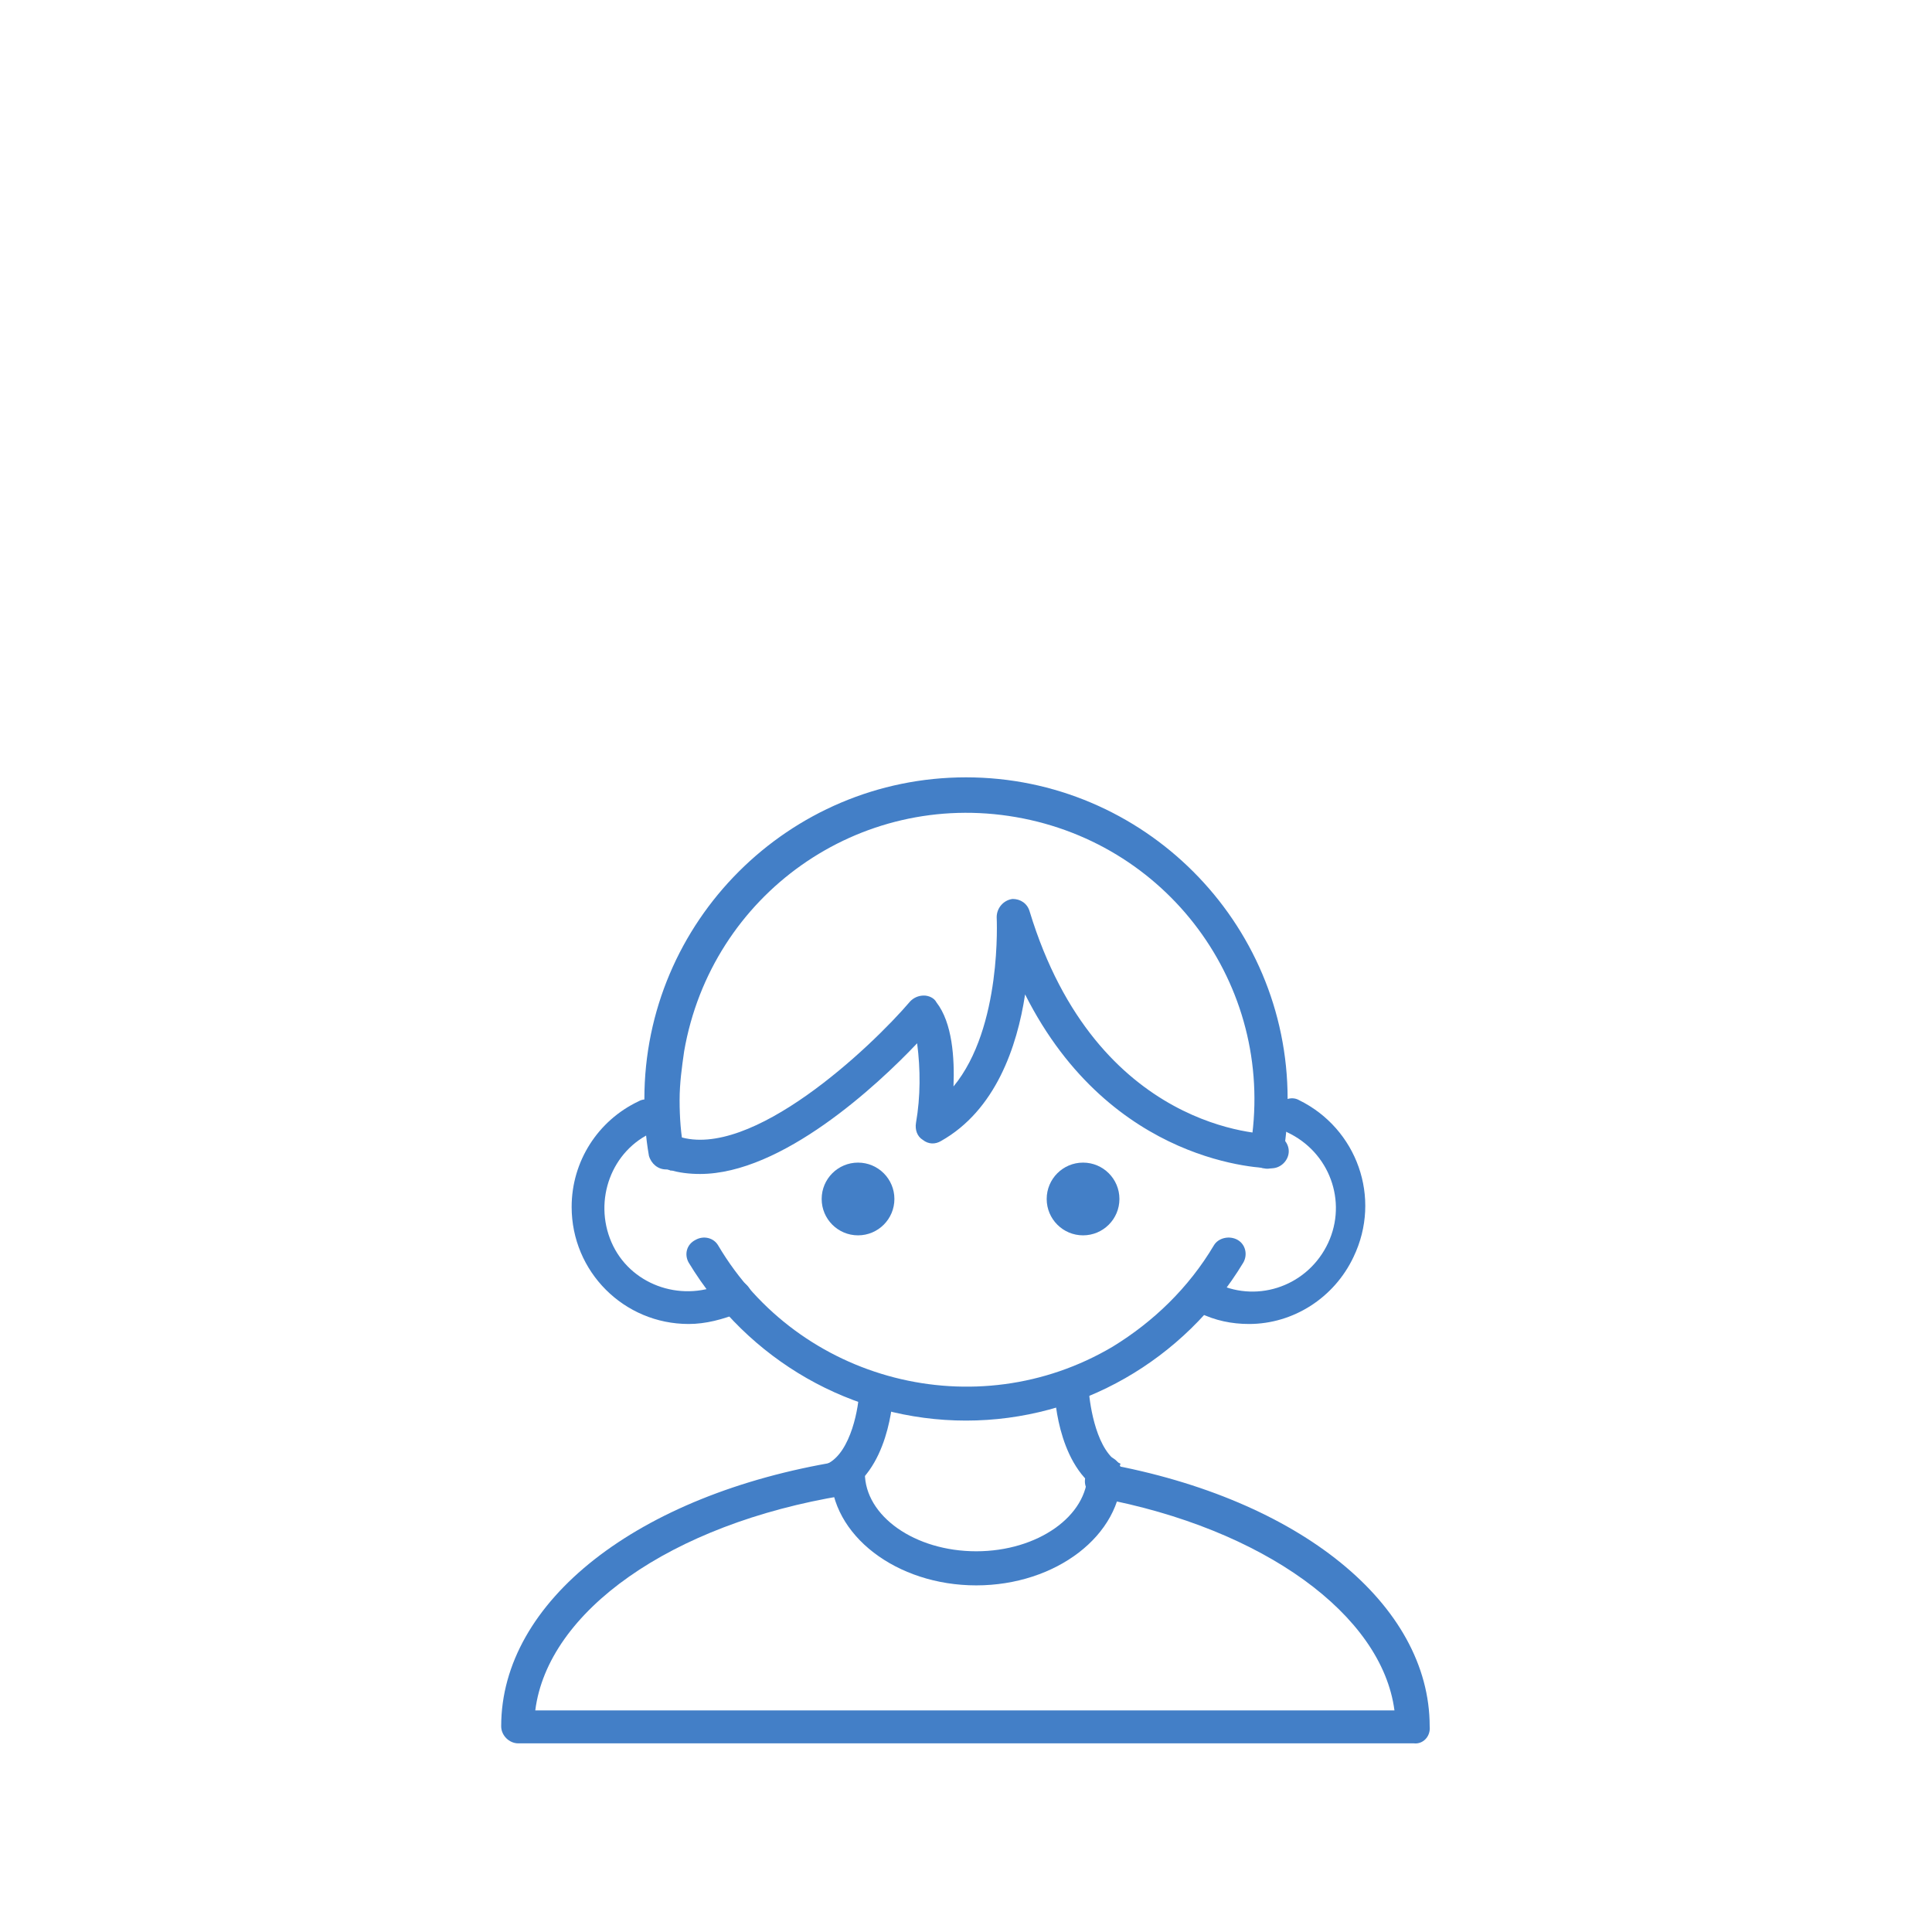 <svg xmlns="http://www.w3.org/2000/svg" x="0px"
	 y="0px" viewBox="0 0 170 170" enable-background="new 0 0 170 170" width="170" height="170">
<title>Young avatar</title>
<path fill="#437FC7" d="M85,125c-10,0-19.2-5.3-24.4-13.9c-0.4-0.7-0.2-1.6,0.6-2c0.7-0.4,1.6-0.2,2,0.5c7.1,12,22.7,16,34.7,8.9
	c3.6-2.2,6.7-5.2,8.9-8.9c0.4-0.7,1.4-0.9,2.1-0.5c0.7,0.4,0.9,1.3,0.5,2C104.2,119.7,95,125,85,125z"/>
<path fill="#437FC7" d="M58.6,102.9c-0.7,0-1.3-0.5-1.5-1.2c-0.3-1.7-0.4-3.3-0.4-5c0-15.6,12.7-28.3,28.3-28.3s28.3,12.7,28.3,28.3
	c0,1.6-0.1,3.3-0.4,4.9c-0.1,0.8-0.9,1.4-1.7,1.2c-0.8-0.1-1.4-0.9-1.2-1.7c0,0,0,0,0,0c2.4-13.8-6.8-26.8-20.6-29.2
	c-13.8-2.4-26.8,6.8-29.2,20.6c-0.2,1.4-0.4,2.8-0.4,4.3c0,1.5,0.1,3,0.4,4.5c0.1,0.8-0.4,1.6-1.2,1.7
	C58.8,102.9,58.7,102.9,58.6,102.9z"/>
<path fill="#437FC7" d="M60.6,116.5c-5.7,0-10.3-4.6-10.3-10.3c0-4,2.3-7.6,5.9-9.3c0.7-0.4,1.6,0,2,0.7c0.4,0.7,0,1.6-0.7,2
	c-3.7,1.6-5.3,6-3.7,9.7c1.6,3.7,6,5.3,9.7,3.7c0.1-0.1,0.2-0.1,0.3-0.2c0.7-0.4,1.6-0.2,2.1,0.5s0.2,1.6-0.5,2.1
	c-0.1,0.1-0.2,0.1-0.3,0.1C63.6,116.1,62.1,116.5,60.6,116.5z"/>
<path fill="#437FC7" d="M109.9,116.5c-1.5,0-3-0.3-4.4-1c-0.7-0.4-1.1-1.3-0.7-2s1.3-1.1,2-0.7l0,0c3.6,1.9,8,0.5,9.9-3.1
	c1.9-3.6,0.5-8-3.1-9.9c-0.2-0.1-0.4-0.2-0.6-0.3c-0.7-0.4-1.1-1.3-0.7-2c0.4-0.7,1.3-1.1,2-0.7c5.1,2.5,7.3,8.6,4.8,13.8
	C117.4,114.2,113.8,116.5,109.9,116.5L109.9,116.5z"/>
<circle fill="#437FC7" cx="75.5" cy="105.5" r="3.2"/>
<circle fill="#437FC7" cx="95.3" cy="105.5" r="3.2"/>
<path fill="#437FC7" d="M74,131.5l-1.2-2.7c2.1-1,2.8-5.1,2.8-6.5l3,0.1C78.6,123.1,78.2,129.6,74,131.5z"/>
<path fill="#437FC7" d="M97.4,131.5c-4.2-1.9-4.6-8.4-4.6-9.1l3-0.1l0,0c0.1,1.4,0.7,5.5,2.8,6.5L97.4,131.5z"/>
<path fill="#437FC7" d="M85.9,139.5c-7,0-12.8-4.4-12.8-9.9c0-0.8,0.7-1.5,1.5-1.5s1.5,0.7,1.5,1.5c0,3.8,4.4,6.9,9.8,6.9
	s9.8-3.1,9.8-6.9c0-0.8,0.7-1.5,1.5-1.5s1.5,0.7,1.5,1.5C98.7,135.1,92.9,139.5,85.9,139.5z"/>
<path fill="#437FC7" d="M61.6,103.3c-0.9,0-1.9-0.1-2.8-0.4c-0.8-0.3-1.2-1.1-1-1.9c0.3-0.8,1.1-1.2,1.9-1
	c6.4,2.1,16.9-7.8,20.4-11.9c0.3-0.3,0.7-0.5,1.2-0.5c0.4,0,0.9,0.2,1.1,0.6c1.4,1.8,1.6,4.9,1.5,7.4c4.3-5.2,3.8-14.8,3.8-14.9
	c0-0.8,0.6-1.5,1.4-1.6c0.7,0,1.3,0.4,1.5,1.1c5.9,19.4,20.7,19.6,21.3,19.6c0.8,0,1.5,0.7,1.5,1.5s-0.7,1.5-1.5,1.5
	c-0.6,0-14.1-0.2-21.7-15.3c-0.7,4.6-2.6,10.2-7.4,12.9c-0.5,0.3-1.1,0.3-1.6-0.1c-0.5-0.3-0.7-0.9-0.6-1.5c0.4-2.3,0.4-4.7,0.1-7
	C77.2,95.5,68.8,103.3,61.6,103.3z"/>
<path fill="#437FC7" d="M124.4,153.4H45.6c-0.8,0-1.5-0.7-1.5-1.5c0-11,12-20.4,29.7-23.3c0.8-0.1,1.6,0.4,1.7,1.3
	c0.1,0.8-0.4,1.6-1.3,1.7c-15.2,2.5-26,10.2-27.1,18.9h75.6c-1.1-8.4-11.5-16-26-18.7c-0.8-0.2-1.4-0.9-1.2-1.8s0.9-1.4,1.8-1.2
	c17.1,3.1,28.5,12.4,28.5,23.1C125.9,152.8,125.2,153.5,124.4,153.4z"/>
</svg>
